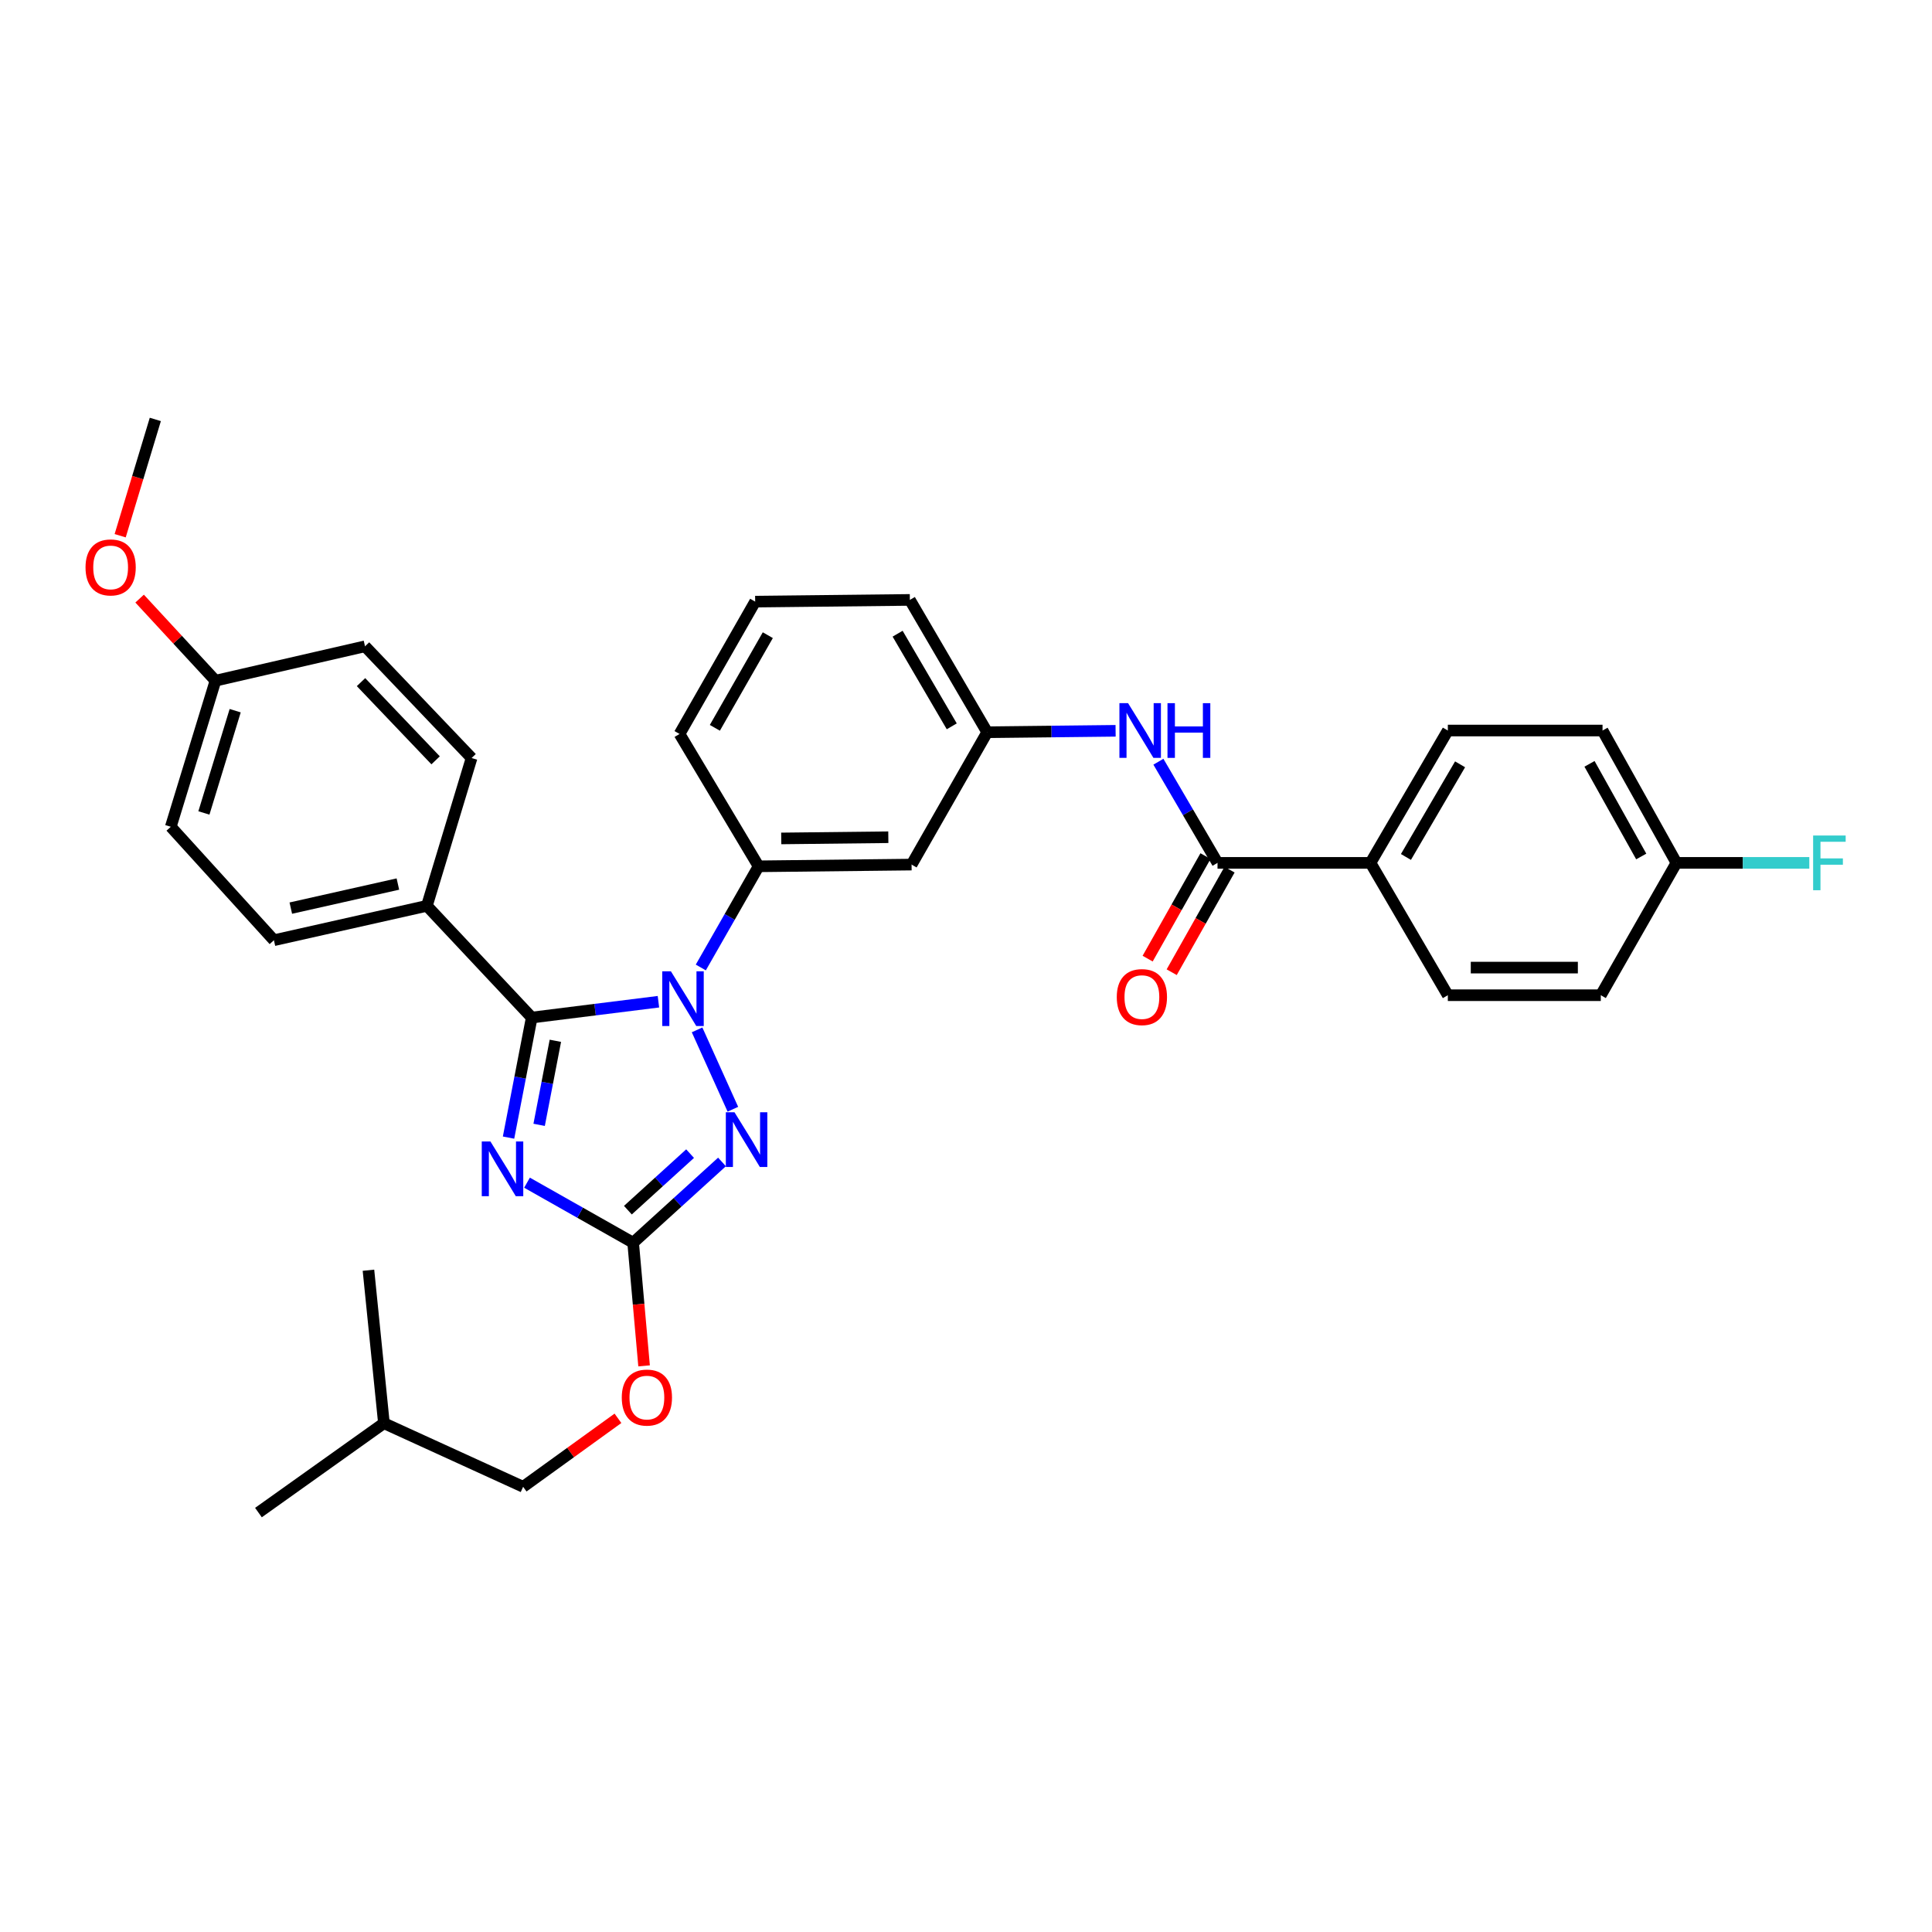 <?xml version='1.0' encoding='iso-8859-1'?>
<svg version='1.1' baseProfile='full'
              xmlns='http://www.w3.org/2000/svg'
                      xmlns:rdkit='http://www.rdkit.org/xml'
                      xmlns:xlink='http://www.w3.org/1999/xlink'
                  xml:space='preserve'
width='1000px' height='1000px' viewBox='0 0 1000 1000'>
<!-- END OF HEADER -->
<rect style='opacity:1.0;fill:#FFFFFF;stroke:none' width='1000' height='1000' x='0' y='0'> </rect>
<path class='bond-0' d='M 709.362,446.621 L 749.398,378.12' style='fill:none;fill-rule:evenodd;stroke:#000000;stroke-width:6px;stroke-linecap:butt;stroke-linejoin:miter;stroke-opacity:1' />
<path class='bond-0' d='M 727.71,443.56 L 755.735,395.609' style='fill:none;fill-rule:evenodd;stroke:#000000;stroke-width:6px;stroke-linecap:butt;stroke-linejoin:miter;stroke-opacity:1' />
<path class='bond-1' d='M 709.362,446.621 L 749.398,515.122' style='fill:none;fill-rule:evenodd;stroke:#000000;stroke-width:6px;stroke-linecap:butt;stroke-linejoin:miter;stroke-opacity:1' />
<path class='bond-2' d='M 709.362,446.621 L 630.187,446.621' style='fill:none;fill-rule:evenodd;stroke:#000000;stroke-width:6px;stroke-linecap:butt;stroke-linejoin:miter;stroke-opacity:1' />
<path class='bond-3' d='M 599.586,394.264 L 614.887,420.443' style='fill:none;fill-rule:evenodd;stroke:#0000FF;stroke-width:6px;stroke-linecap:butt;stroke-linejoin:miter;stroke-opacity:1' />
<path class='bond-3' d='M 614.887,420.443 L 630.187,446.621' style='fill:none;fill-rule:evenodd;stroke:#000000;stroke-width:6px;stroke-linecap:butt;stroke-linejoin:miter;stroke-opacity:1' />
<path class='bond-4' d='M 577.431,378.263 L 544.204,378.637' style='fill:none;fill-rule:evenodd;stroke:#0000FF;stroke-width:6px;stroke-linecap:butt;stroke-linejoin:miter;stroke-opacity:1' />
<path class='bond-4' d='M 544.204,378.637 L 510.976,379.01' style='fill:none;fill-rule:evenodd;stroke:#000000;stroke-width:6px;stroke-linecap:butt;stroke-linejoin:miter;stroke-opacity:1' />
<path class='bond-5' d='M 623.962,443.109 L 608.989,469.648' style='fill:none;fill-rule:evenodd;stroke:#000000;stroke-width:6px;stroke-linecap:butt;stroke-linejoin:miter;stroke-opacity:1' />
<path class='bond-5' d='M 608.989,469.648 L 594.017,496.187' style='fill:none;fill-rule:evenodd;stroke:#FF0000;stroke-width:6px;stroke-linecap:butt;stroke-linejoin:miter;stroke-opacity:1' />
<path class='bond-5' d='M 636.413,450.133 L 621.44,476.672' style='fill:none;fill-rule:evenodd;stroke:#000000;stroke-width:6px;stroke-linecap:butt;stroke-linejoin:miter;stroke-opacity:1' />
<path class='bond-5' d='M 621.44,476.672 L 606.468,503.212' style='fill:none;fill-rule:evenodd;stroke:#FF0000;stroke-width:6px;stroke-linecap:butt;stroke-linejoin:miter;stroke-opacity:1' />
<path class='bond-6' d='M 749.398,378.12 L 829.47,378.12' style='fill:none;fill-rule:evenodd;stroke:#000000;stroke-width:6px;stroke-linecap:butt;stroke-linejoin:miter;stroke-opacity:1' />
<path class='bond-7' d='M 360.806,533.062 L 379.337,574.139' style='fill:none;fill-rule:evenodd;stroke:#0000FF;stroke-width:6px;stroke-linecap:butt;stroke-linejoin:miter;stroke-opacity:1' />
<path class='bond-8' d='M 340.803,518.49 L 308.013,522.588' style='fill:none;fill-rule:evenodd;stroke:#0000FF;stroke-width:6px;stroke-linecap:butt;stroke-linejoin:miter;stroke-opacity:1' />
<path class='bond-8' d='M 308.013,522.588 L 275.223,526.685' style='fill:none;fill-rule:evenodd;stroke:#000000;stroke-width:6px;stroke-linecap:butt;stroke-linejoin:miter;stroke-opacity:1' />
<path class='bond-9' d='M 362.733,500.768 L 377.694,474.584' style='fill:none;fill-rule:evenodd;stroke:#0000FF;stroke-width:6px;stroke-linecap:butt;stroke-linejoin:miter;stroke-opacity:1' />
<path class='bond-9' d='M 377.694,474.584 L 392.655,448.4' style='fill:none;fill-rule:evenodd;stroke:#000000;stroke-width:6px;stroke-linecap:butt;stroke-linejoin:miter;stroke-opacity:1' />
<path class='bond-10' d='M 373.704,601.422 L 350.708,622.325' style='fill:none;fill-rule:evenodd;stroke:#0000FF;stroke-width:6px;stroke-linecap:butt;stroke-linejoin:miter;stroke-opacity:1' />
<path class='bond-10' d='M 350.708,622.325 L 327.712,643.228' style='fill:none;fill-rule:evenodd;stroke:#000000;stroke-width:6px;stroke-linecap:butt;stroke-linejoin:miter;stroke-opacity:1' />
<path class='bond-10' d='M 357.19,597.115 L 341.092,611.746' style='fill:none;fill-rule:evenodd;stroke:#0000FF;stroke-width:6px;stroke-linecap:butt;stroke-linejoin:miter;stroke-opacity:1' />
<path class='bond-10' d='M 341.092,611.746 L 324.995,626.378' style='fill:none;fill-rule:evenodd;stroke:#000000;stroke-width:6px;stroke-linecap:butt;stroke-linejoin:miter;stroke-opacity:1' />
<path class='bond-11' d='M 327.712,643.228 L 300.247,627.691' style='fill:none;fill-rule:evenodd;stroke:#000000;stroke-width:6px;stroke-linecap:butt;stroke-linejoin:miter;stroke-opacity:1' />
<path class='bond-11' d='M 300.247,627.691 L 272.783,612.153' style='fill:none;fill-rule:evenodd;stroke:#0000FF;stroke-width:6px;stroke-linecap:butt;stroke-linejoin:miter;stroke-opacity:1' />
<path class='bond-12' d='M 327.712,643.228 L 330.544,675.099' style='fill:none;fill-rule:evenodd;stroke:#000000;stroke-width:6px;stroke-linecap:butt;stroke-linejoin:miter;stroke-opacity:1' />
<path class='bond-12' d='M 330.544,675.099 L 333.377,706.971' style='fill:none;fill-rule:evenodd;stroke:#FF0000;stroke-width:6px;stroke-linecap:butt;stroke-linejoin:miter;stroke-opacity:1' />
<path class='bond-13' d='M 263.221,588.825 L 269.222,557.755' style='fill:none;fill-rule:evenodd;stroke:#0000FF;stroke-width:6px;stroke-linecap:butt;stroke-linejoin:miter;stroke-opacity:1' />
<path class='bond-13' d='M 269.222,557.755 L 275.223,526.685' style='fill:none;fill-rule:evenodd;stroke:#000000;stroke-width:6px;stroke-linecap:butt;stroke-linejoin:miter;stroke-opacity:1' />
<path class='bond-13' d='M 279.057,582.215 L 283.258,560.466' style='fill:none;fill-rule:evenodd;stroke:#0000FF;stroke-width:6px;stroke-linecap:butt;stroke-linejoin:miter;stroke-opacity:1' />
<path class='bond-13' d='M 283.258,560.466 L 287.459,538.717' style='fill:none;fill-rule:evenodd;stroke:#000000;stroke-width:6px;stroke-linecap:butt;stroke-linejoin:miter;stroke-opacity:1' />
<path class='bond-14' d='M 275.223,526.685 L 220.954,468.859' style='fill:none;fill-rule:evenodd;stroke:#000000;stroke-width:6px;stroke-linecap:butt;stroke-linejoin:miter;stroke-opacity:1' />
<path class='bond-15' d='M 390.876,311.399 L 351.729,379.899' style='fill:none;fill-rule:evenodd;stroke:#000000;stroke-width:6px;stroke-linecap:butt;stroke-linejoin:miter;stroke-opacity:1' />
<path class='bond-15' d='M 397.415,328.767 L 370.013,376.718' style='fill:none;fill-rule:evenodd;stroke:#000000;stroke-width:6px;stroke-linecap:butt;stroke-linejoin:miter;stroke-opacity:1' />
<path class='bond-16' d='M 390.876,311.399 L 470.94,310.509' style='fill:none;fill-rule:evenodd;stroke:#000000;stroke-width:6px;stroke-linecap:butt;stroke-linejoin:miter;stroke-opacity:1' />
<path class='bond-17' d='M 319.853,734.116 L 295.314,751.84' style='fill:none;fill-rule:evenodd;stroke:#FF0000;stroke-width:6px;stroke-linecap:butt;stroke-linejoin:miter;stroke-opacity:1' />
<path class='bond-17' d='M 295.314,751.84 L 270.775,769.563' style='fill:none;fill-rule:evenodd;stroke:#000000;stroke-width:6px;stroke-linecap:butt;stroke-linejoin:miter;stroke-opacity:1' />
<path class='bond-18' d='M 351.729,379.899 L 392.655,448.4' style='fill:none;fill-rule:evenodd;stroke:#000000;stroke-width:6px;stroke-linecap:butt;stroke-linejoin:miter;stroke-opacity:1' />
<path class='bond-19' d='M 470.94,310.509 L 510.976,379.01' style='fill:none;fill-rule:evenodd;stroke:#000000;stroke-width:6px;stroke-linecap:butt;stroke-linejoin:miter;stroke-opacity:1' />
<path class='bond-19' d='M 464.603,327.998 L 492.628,375.949' style='fill:none;fill-rule:evenodd;stroke:#000000;stroke-width:6px;stroke-linecap:butt;stroke-linejoin:miter;stroke-opacity:1' />
<path class='bond-20' d='M 133.774,782.906 L 198.716,736.643' style='fill:none;fill-rule:evenodd;stroke:#000000;stroke-width:6px;stroke-linecap:butt;stroke-linejoin:miter;stroke-opacity:1' />
<path class='bond-21' d='M 198.716,736.643 L 270.775,769.563' style='fill:none;fill-rule:evenodd;stroke:#000000;stroke-width:6px;stroke-linecap:butt;stroke-linejoin:miter;stroke-opacity:1' />
<path class='bond-22' d='M 198.716,736.643 L 190.711,657.468' style='fill:none;fill-rule:evenodd;stroke:#000000;stroke-width:6px;stroke-linecap:butt;stroke-linejoin:miter;stroke-opacity:1' />
<path class='bond-23' d='M 220.954,468.859 L 141.779,486.657' style='fill:none;fill-rule:evenodd;stroke:#000000;stroke-width:6px;stroke-linecap:butt;stroke-linejoin:miter;stroke-opacity:1' />
<path class='bond-23' d='M 205.943,457.581 L 150.52,470.04' style='fill:none;fill-rule:evenodd;stroke:#000000;stroke-width:6px;stroke-linecap:butt;stroke-linejoin:miter;stroke-opacity:1' />
<path class='bond-24' d='M 220.954,468.859 L 244.09,392.353' style='fill:none;fill-rule:evenodd;stroke:#000000;stroke-width:6px;stroke-linecap:butt;stroke-linejoin:miter;stroke-opacity:1' />
<path class='bond-25' d='M 141.779,486.657 L 88.4,427.941' style='fill:none;fill-rule:evenodd;stroke:#000000;stroke-width:6px;stroke-linecap:butt;stroke-linejoin:miter;stroke-opacity:1' />
<path class='bond-26' d='M 244.09,392.353 L 188.932,334.526' style='fill:none;fill-rule:evenodd;stroke:#000000;stroke-width:6px;stroke-linecap:butt;stroke-linejoin:miter;stroke-opacity:1' />
<path class='bond-26' d='M 225.471,393.546 L 186.861,353.067' style='fill:none;fill-rule:evenodd;stroke:#000000;stroke-width:6px;stroke-linecap:butt;stroke-linejoin:miter;stroke-opacity:1' />
<path class='bond-27' d='M 111.528,352.325 L 188.932,334.526' style='fill:none;fill-rule:evenodd;stroke:#000000;stroke-width:6px;stroke-linecap:butt;stroke-linejoin:miter;stroke-opacity:1' />
<path class='bond-28' d='M 111.528,352.325 L 91.897,331.082' style='fill:none;fill-rule:evenodd;stroke:#000000;stroke-width:6px;stroke-linecap:butt;stroke-linejoin:miter;stroke-opacity:1' />
<path class='bond-28' d='M 91.897,331.082 L 72.266,309.839' style='fill:none;fill-rule:evenodd;stroke:#FF0000;stroke-width:6px;stroke-linecap:butt;stroke-linejoin:miter;stroke-opacity:1' />
<path class='bond-29' d='M 111.528,352.325 L 88.4,427.941' style='fill:none;fill-rule:evenodd;stroke:#000000;stroke-width:6px;stroke-linecap:butt;stroke-linejoin:miter;stroke-opacity:1' />
<path class='bond-29' d='M 121.729,367.848 L 105.54,420.78' style='fill:none;fill-rule:evenodd;stroke:#000000;stroke-width:6px;stroke-linecap:butt;stroke-linejoin:miter;stroke-opacity:1' />
<path class='bond-30' d='M 62.2,277.29 L 71.297,247.192' style='fill:none;fill-rule:evenodd;stroke:#FF0000;stroke-width:6px;stroke-linecap:butt;stroke-linejoin:miter;stroke-opacity:1' />
<path class='bond-30' d='M 71.297,247.192 L 80.395,217.094' style='fill:none;fill-rule:evenodd;stroke:#000000;stroke-width:6px;stroke-linecap:butt;stroke-linejoin:miter;stroke-opacity:1' />
<path class='bond-31' d='M 471.829,447.511 L 510.976,379.01' style='fill:none;fill-rule:evenodd;stroke:#000000;stroke-width:6px;stroke-linecap:butt;stroke-linejoin:miter;stroke-opacity:1' />
<path class='bond-32' d='M 471.829,447.511 L 392.655,448.4' style='fill:none;fill-rule:evenodd;stroke:#000000;stroke-width:6px;stroke-linecap:butt;stroke-linejoin:miter;stroke-opacity:1' />
<path class='bond-32' d='M 459.793,433.349 L 404.37,433.972' style='fill:none;fill-rule:evenodd;stroke:#000000;stroke-width:6px;stroke-linecap:butt;stroke-linejoin:miter;stroke-opacity:1' />
<path class='bond-33' d='M 749.398,515.122 L 828.573,515.122' style='fill:none;fill-rule:evenodd;stroke:#000000;stroke-width:6px;stroke-linecap:butt;stroke-linejoin:miter;stroke-opacity:1' />
<path class='bond-33' d='M 761.274,500.826 L 816.697,500.826' style='fill:none;fill-rule:evenodd;stroke:#000000;stroke-width:6px;stroke-linecap:butt;stroke-linejoin:miter;stroke-opacity:1' />
<path class='bond-34' d='M 867.72,446.621 L 828.573,515.122' style='fill:none;fill-rule:evenodd;stroke:#000000;stroke-width:6px;stroke-linecap:butt;stroke-linejoin:miter;stroke-opacity:1' />
<path class='bond-35' d='M 867.72,446.621 L 902.107,446.621' style='fill:none;fill-rule:evenodd;stroke:#000000;stroke-width:6px;stroke-linecap:butt;stroke-linejoin:miter;stroke-opacity:1' />
<path class='bond-35' d='M 902.107,446.621 L 936.495,446.621' style='fill:none;fill-rule:evenodd;stroke:#33CCCC;stroke-width:6px;stroke-linecap:butt;stroke-linejoin:miter;stroke-opacity:1' />
<path class='bond-36' d='M 867.72,446.621 L 829.47,378.12' style='fill:none;fill-rule:evenodd;stroke:#000000;stroke-width:6px;stroke-linecap:butt;stroke-linejoin:miter;stroke-opacity:1' />
<path class='bond-36' d='M 849.5,443.316 L 822.726,395.365' style='fill:none;fill-rule:evenodd;stroke:#000000;stroke-width:6px;stroke-linecap:butt;stroke-linejoin:miter;stroke-opacity:1' />
<path  class='atom-1' d='M 583.891 363.96
L 593.171 378.96
Q 594.091 380.44, 595.571 383.12
Q 597.051 385.8, 597.131 385.96
L 597.131 363.96
L 600.891 363.96
L 600.891 392.28
L 597.011 392.28
L 587.051 375.88
Q 585.891 373.96, 584.651 371.76
Q 583.451 369.56, 583.091 368.88
L 583.091 392.28
L 579.411 392.28
L 579.411 363.96
L 583.891 363.96
' fill='#0000FF'/>
<path  class='atom-1' d='M 604.291 363.96
L 608.131 363.96
L 608.131 376
L 622.611 376
L 622.611 363.96
L 626.451 363.96
L 626.451 392.28
L 622.611 392.28
L 622.611 379.2
L 608.131 379.2
L 608.131 392.28
L 604.291 392.28
L 604.291 363.96
' fill='#0000FF'/>
<path  class='atom-3' d='M 578.04 516.091
Q 578.04 509.291, 581.4 505.491
Q 584.76 501.691, 591.04 501.691
Q 597.32 501.691, 600.68 505.491
Q 604.04 509.291, 604.04 516.091
Q 604.04 522.971, 600.64 526.891
Q 597.24 530.771, 591.04 530.771
Q 584.8 530.771, 581.4 526.891
Q 578.04 523.011, 578.04 516.091
M 591.04 527.571
Q 595.36 527.571, 597.68 524.691
Q 600.04 521.771, 600.04 516.091
Q 600.04 510.531, 597.68 507.731
Q 595.36 504.891, 591.04 504.891
Q 586.72 504.891, 584.36 507.691
Q 582.04 510.491, 582.04 516.091
Q 582.04 521.811, 584.36 524.691
Q 586.72 527.571, 591.04 527.571
' fill='#FF0000'/>
<path  class='atom-5' d='M 347.256 502.741
L 356.536 517.741
Q 357.456 519.221, 358.936 521.901
Q 360.416 524.581, 360.496 524.741
L 360.496 502.741
L 364.256 502.741
L 364.256 531.061
L 360.376 531.061
L 350.416 514.661
Q 349.256 512.741, 348.016 510.541
Q 346.816 508.341, 346.456 507.661
L 346.456 531.061
L 342.776 531.061
L 342.776 502.741
L 347.256 502.741
' fill='#0000FF'/>
<path  class='atom-6' d='M 380.168 575.697
L 389.448 590.697
Q 390.368 592.177, 391.848 594.857
Q 393.328 597.537, 393.408 597.697
L 393.408 575.697
L 397.168 575.697
L 397.168 604.017
L 393.288 604.017
L 383.328 587.617
Q 382.168 585.697, 380.928 583.497
Q 379.728 581.297, 379.368 580.617
L 379.368 604.017
L 375.688 604.017
L 375.688 575.697
L 380.168 575.697
' fill='#0000FF'/>
<path  class='atom-8' d='M 253.841 590.819
L 263.121 605.819
Q 264.041 607.299, 265.521 609.979
Q 267.001 612.659, 267.081 612.819
L 267.081 590.819
L 270.841 590.819
L 270.841 619.139
L 266.961 619.139
L 257.001 602.739
Q 255.841 600.819, 254.601 598.619
Q 253.401 596.419, 253.041 595.739
L 253.041 619.139
L 249.361 619.139
L 249.361 590.819
L 253.841 590.819
' fill='#0000FF'/>
<path  class='atom-11' d='M 321.828 723.38
Q 321.828 716.58, 325.188 712.78
Q 328.548 708.98, 334.828 708.98
Q 341.108 708.98, 344.468 712.78
Q 347.828 716.58, 347.828 723.38
Q 347.828 730.26, 344.428 734.18
Q 341.028 738.06, 334.828 738.06
Q 328.588 738.06, 325.188 734.18
Q 321.828 730.3, 321.828 723.38
M 334.828 734.86
Q 339.148 734.86, 341.468 731.98
Q 343.828 729.06, 343.828 723.38
Q 343.828 717.82, 341.468 715.02
Q 339.148 712.18, 334.828 712.18
Q 330.508 712.18, 328.148 714.98
Q 325.828 717.78, 325.828 723.38
Q 325.828 729.1, 328.148 731.98
Q 330.508 734.86, 334.828 734.86
' fill='#FF0000'/>
<path  class='atom-22' d='M 44.267 293.689
Q 44.267 286.889, 47.627 283.089
Q 50.987 279.289, 57.267 279.289
Q 63.547 279.289, 66.907 283.089
Q 70.267 286.889, 70.267 293.689
Q 70.267 300.569, 66.867 304.489
Q 63.467 308.369, 57.267 308.369
Q 51.027 308.369, 47.627 304.489
Q 44.267 300.609, 44.267 293.689
M 57.267 305.169
Q 61.587 305.169, 63.907 302.289
Q 66.267 299.369, 66.267 293.689
Q 66.267 288.129, 63.907 285.329
Q 61.587 282.489, 57.267 282.489
Q 52.947 282.489, 50.587 285.289
Q 48.267 288.089, 48.267 293.689
Q 48.267 299.409, 50.587 302.289
Q 52.947 305.169, 57.267 305.169
' fill='#FF0000'/>
<path  class='atom-33' d='M 938.474 432.461
L 955.314 432.461
L 955.314 435.701
L 942.274 435.701
L 942.274 444.301
L 953.874 444.301
L 953.874 447.581
L 942.274 447.581
L 942.274 460.781
L 938.474 460.781
L 938.474 432.461
' fill='#33CCCC'/>
</svg>
